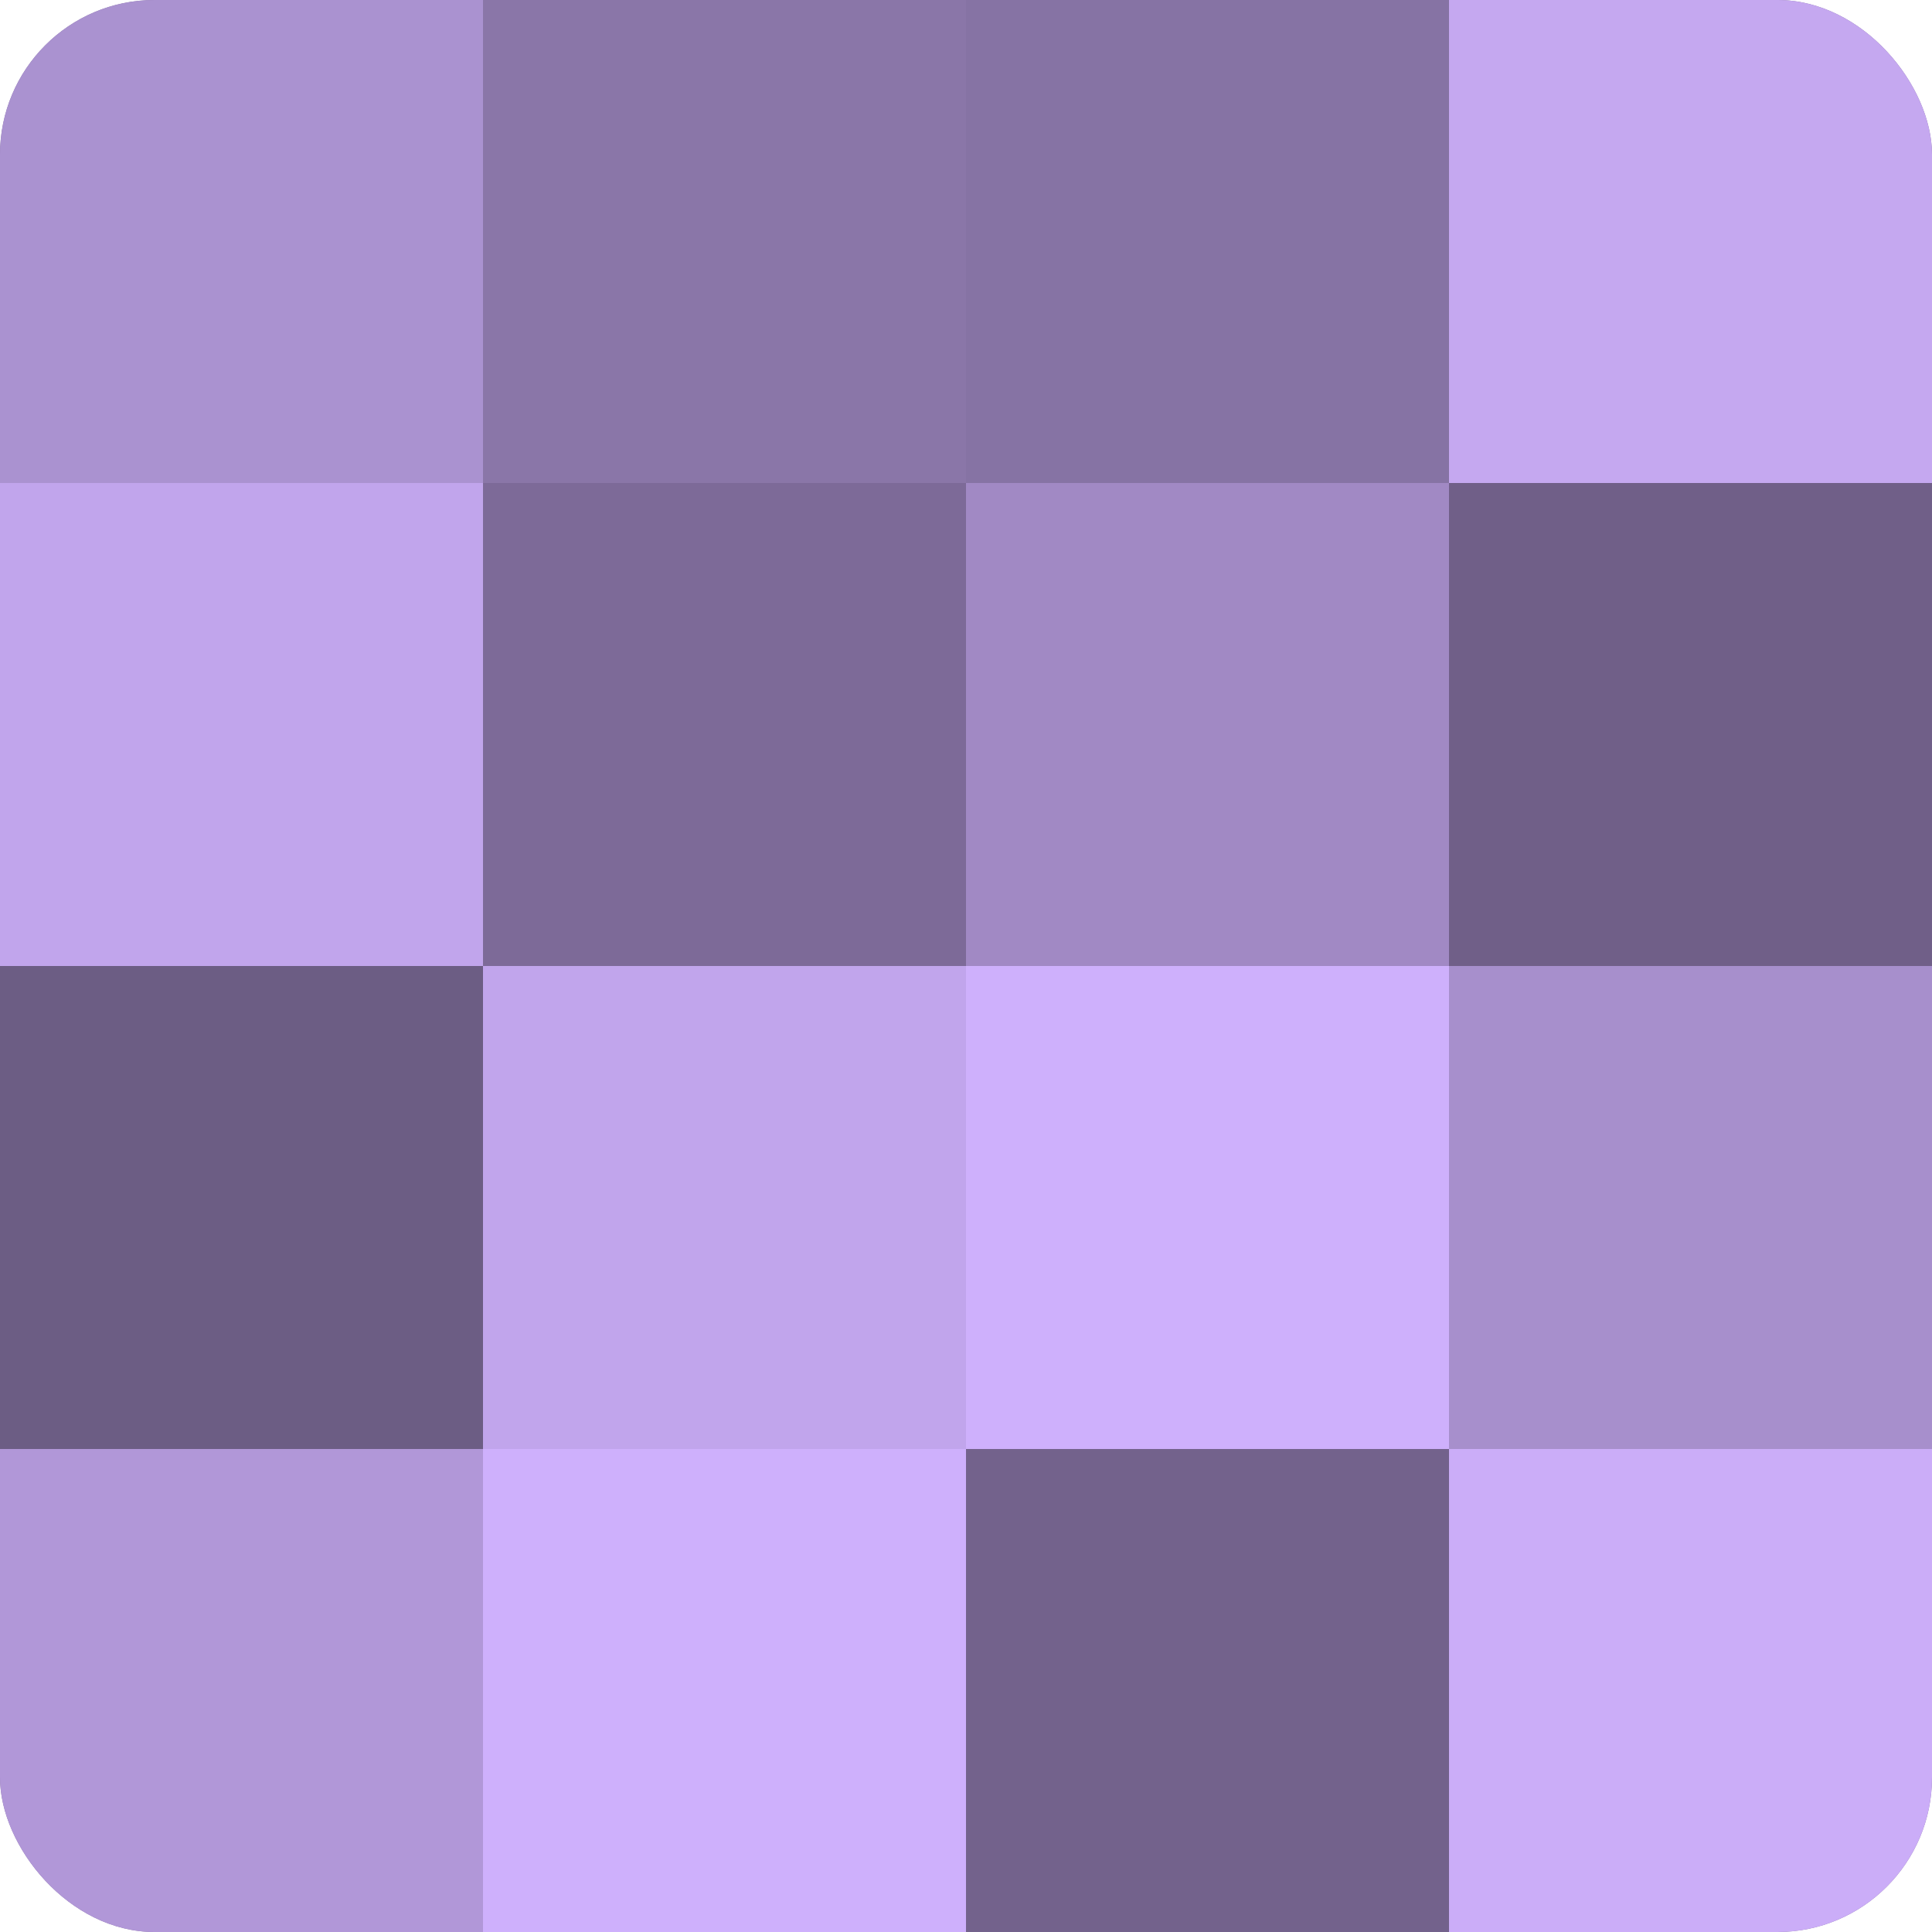 <?xml version="1.0" encoding="UTF-8"?>
<svg xmlns="http://www.w3.org/2000/svg" width="60" height="60" viewBox="0 0 100 100" preserveAspectRatio="xMidYMid meet"><defs><clipPath id="c" width="100" height="100"><rect width="100" height="100" rx="8" ry="8"/></clipPath></defs><g clip-path="url(#c)"><rect width="100" height="100" fill="#8370a0"/><rect width="25" height="25" fill="#aa92d0"/><rect y="25" width="25" height="25" fill="#c1a5ec"/><rect y="50" width="25" height="25" fill="#6c5d84"/><rect y="75" width="25" height="25" fill="#b197d8"/><rect x="25" width="25" height="25" fill="#8a76a8"/><rect x="25" y="25" width="25" height="25" fill="#7d6a98"/><rect x="25" y="50" width="25" height="25" fill="#c1a5ec"/><rect x="25" y="75" width="25" height="25" fill="#ceb0fc"/><rect x="50" width="25" height="25" fill="#8673a4"/><rect x="50" y="25" width="25" height="25" fill="#a189c4"/><rect x="50" y="50" width="25" height="25" fill="#ceb0fc"/><rect x="50" y="75" width="25" height="25" fill="#73628c"/><rect x="75" width="25" height="25" fill="#c5a8f0"/><rect x="75" y="25" width="25" height="25" fill="#705f88"/><rect x="75" y="50" width="25" height="25" fill="#a78fcc"/><rect x="75" y="75" width="25" height="25" fill="#cbadf8"/></g></svg>
